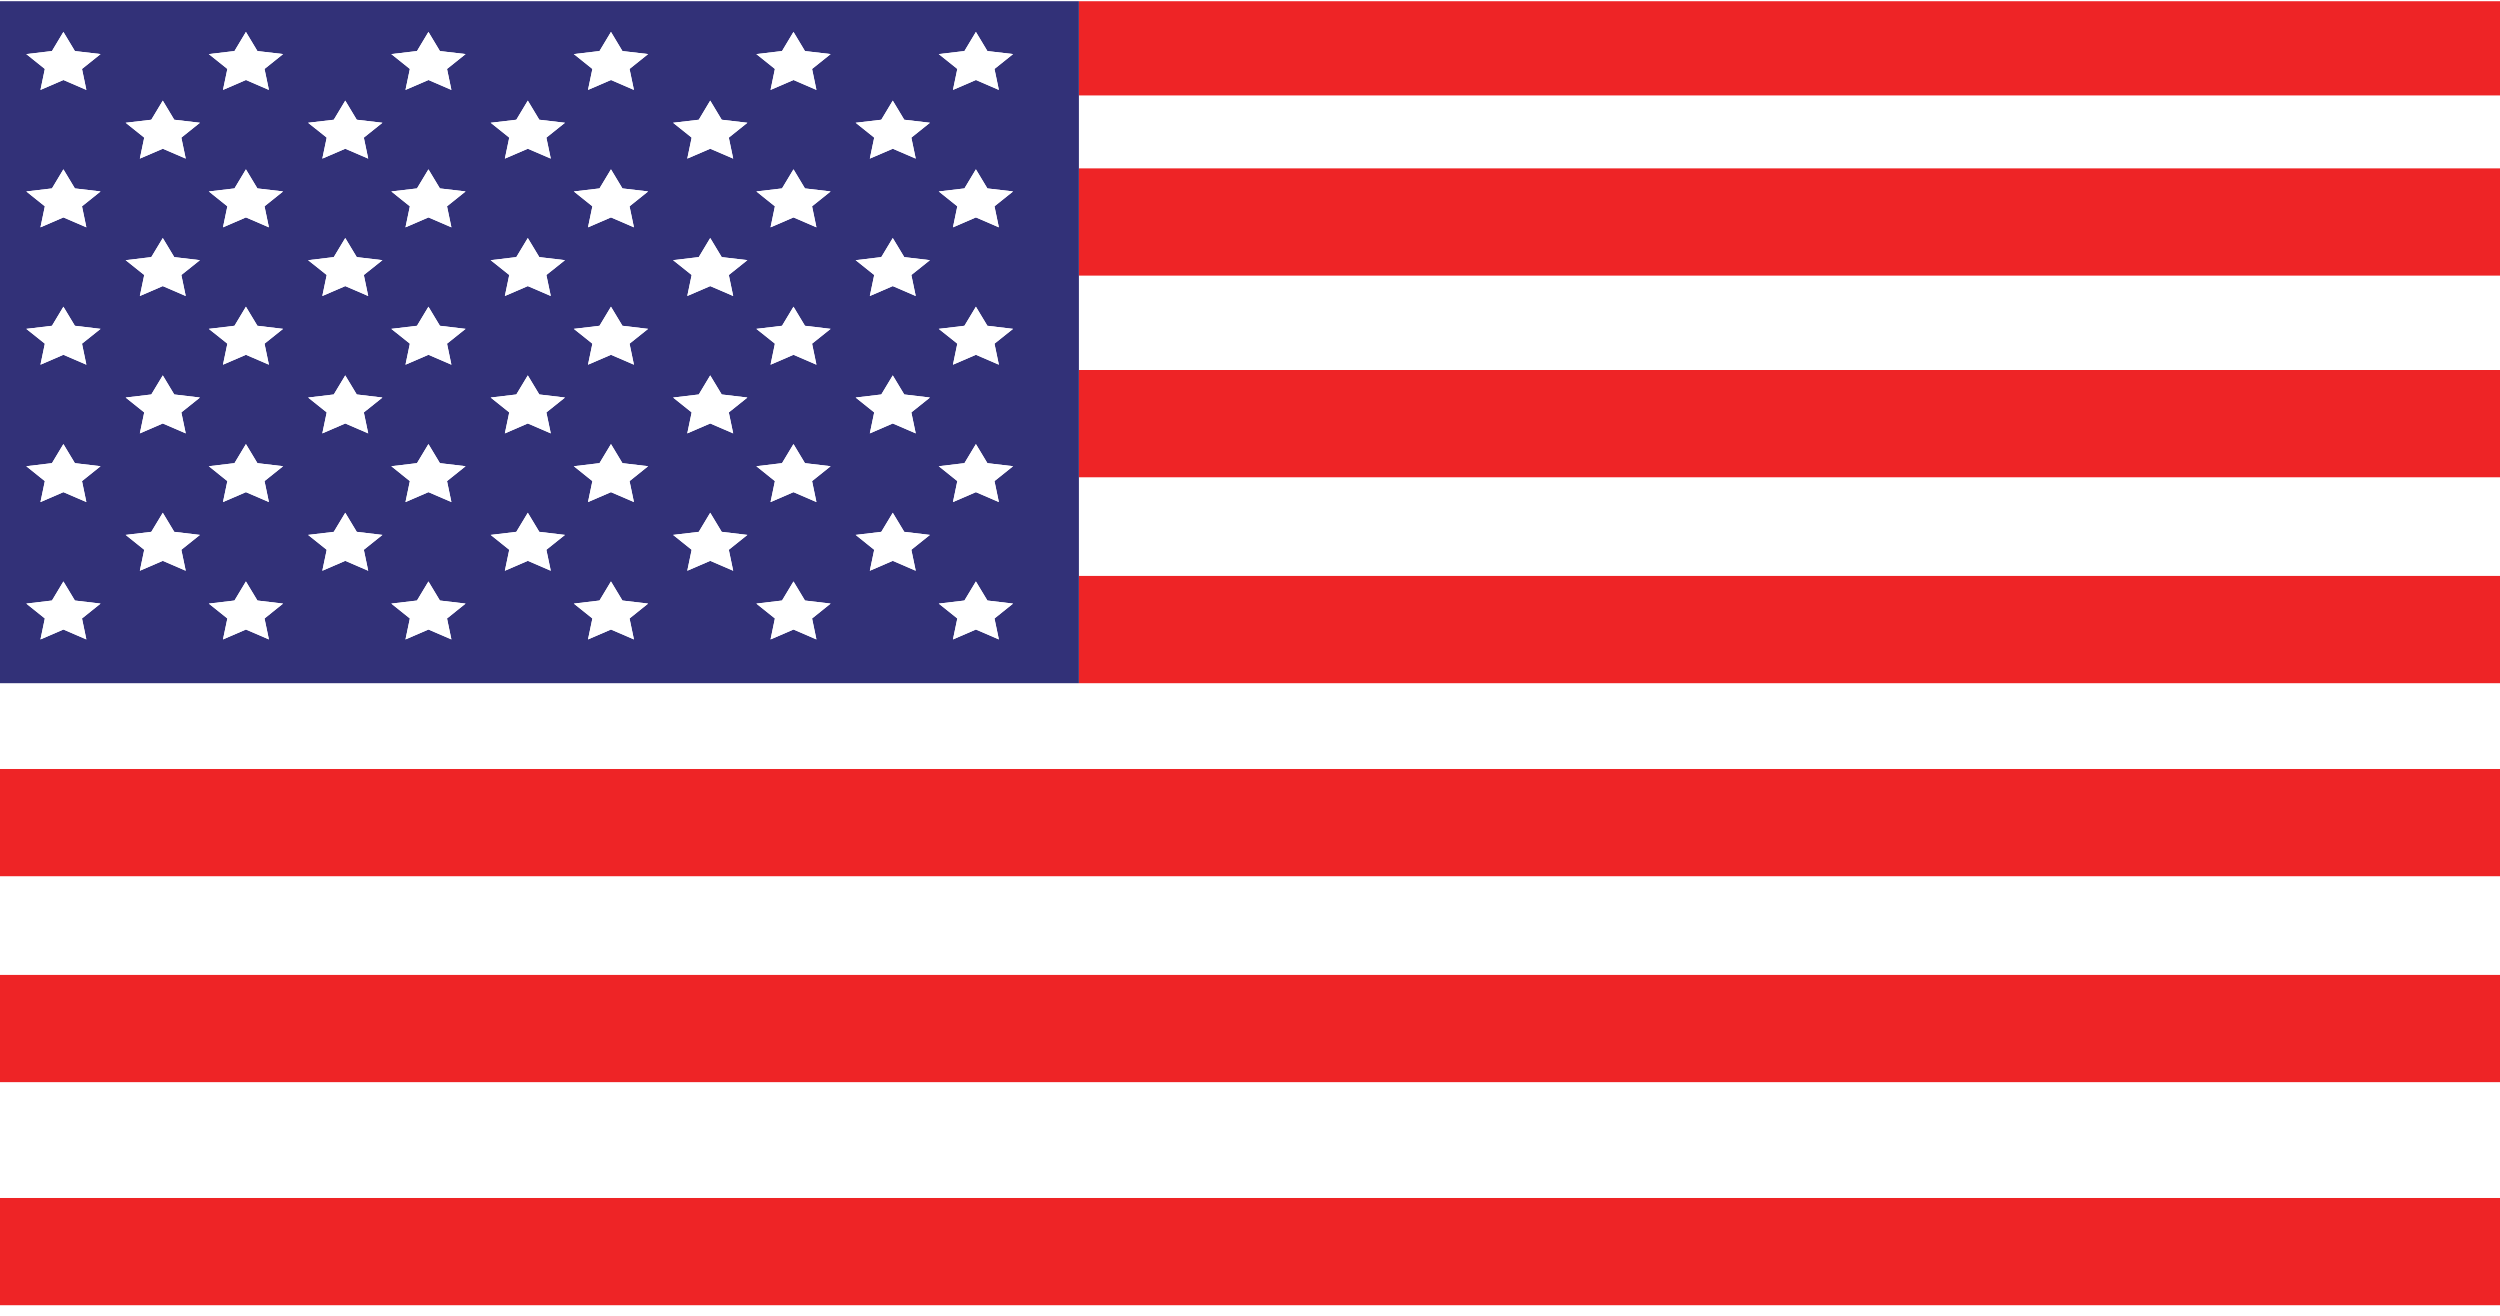 <svg xmlns="http://www.w3.org/2000/svg" xmlns:xlink="http://www.w3.org/1999/xlink" width="57" height="30" viewBox="0 0 57 30" fill="none"><g clip-path="url(#clip0_4014_56)"><path d="M-20.118 59.491H77.117V-20.324H-20.118V59.491Z" fill="white"></path><mask id="mask0_4014_56" style="mask-type:luminance" maskUnits="userSpaceOnUse" x="-6" y="-4" width="71" height="49"><path d="M-5.145 44.326H64.087V-3.563H-5.145V44.326Z" fill="white"></path></mask><g mask="url(#mask0_4014_56)"><rect x="-5.341" y="-3.724" width="69.624" height="48.212" fill="url(#pattern0_4014_56)"></rect></g><path d="M-0.694 32.096H57.692V29.759H-0.694V32.096Z" fill="white"></path><path d="M-0.694 27.314H57.692V24.673H-0.694V27.314Z" fill="white"></path><path d="M-0.694 15.577V17.533H57.692V15.577H24.599H-0.694Z" fill="white"></path><path d="M-0.694 22.228H57.692V19.978H-0.694V22.228Z" fill="white"></path><path d="M24.6 3.839H57.693V2.176H24.6V3.839Z" fill="white"></path><path d="M24.6 13.131H57.693V10.882H24.6V13.131Z" fill="white"></path><path d="M24.6 8.436H57.693V6.284H24.6V8.436Z" fill="white"></path><path d="M-0.694 27.988V29.759H57.692V27.314H-0.694V27.988Z" fill="#EE2426"></path><path d="M-0.694 24.673H57.692V22.228H-0.694V24.673Z" fill="#EE2426"></path><path d="M-0.694 19.978H57.692V17.533H-0.694V19.978Z" fill="#EE2426"></path><path d="M24.6 15.577H57.693V13.131H24.6V15.577Z" fill="#EE2426"></path><path d="M24.6 10.882H57.693V8.436H24.6V10.882Z" fill="#EE2426"></path><path d="M24.6 6.284H57.693V3.839H24.6V6.284Z" fill="#EE2426"></path><path d="M24.6 0.028V2.176H57.693V0.028H24.6Z" fill="#EE2426"></path><path d="M22.775 14.579L22.251 14.353L21.728 14.579L21.828 14.101L21.405 13.762L21.99 13.692L22.251 13.257L22.513 13.692L23.098 13.762L22.675 14.101L22.775 14.579ZM18.613 14.579L18.09 14.353L17.567 14.579L17.667 14.101L17.244 13.762L17.829 13.692L18.09 13.257L18.352 13.692L18.937 13.762L18.514 14.101L18.613 14.579ZM14.453 14.579L13.929 14.353L13.406 14.579L13.506 14.101L13.083 13.762L13.668 13.692L13.929 13.257L14.191 13.692L14.776 13.762L14.353 14.101L14.453 14.579ZM10.292 14.579L9.768 14.353L9.245 14.579L9.345 14.101L8.922 13.762L9.507 13.692L9.768 13.257L10.03 13.692L10.615 13.762L10.192 14.101L10.292 14.579ZM6.131 14.579L5.607 14.353L5.084 14.579L5.184 14.101L4.761 13.762L5.346 13.692L5.607 13.257L5.869 13.692L6.454 13.762L6.031 14.101L6.131 14.579ZM1.97 14.579L1.446 14.353L0.923 14.579L1.023 14.101L0.6 13.762L1.185 13.692L1.446 13.257L1.708 13.692L2.293 13.762L1.87 14.101L1.97 14.579ZM0.6 10.63L1.185 10.56L1.446 10.125L1.708 10.56L2.293 10.63L1.979 10.882L1.87 10.969L1.97 11.447L1.446 11.221L0.923 11.447L1.023 10.969L0.914 10.882L0.6 10.63ZM22.775 11.447L22.251 11.221L21.728 11.447L21.828 10.969L21.719 10.882L21.405 10.63L21.99 10.56L22.251 10.125L22.513 10.56L23.098 10.63L22.784 10.882L22.675 10.969L22.775 11.447ZM3.449 12.126L3.711 11.691L3.973 12.126L4.558 12.196L4.134 12.535L4.234 13.013L3.711 12.787L3.188 13.013L3.288 12.535L2.865 12.196L3.449 12.126ZM8.395 13.013L7.872 12.787L7.349 13.013L7.449 12.535L7.025 12.196L7.61 12.126L7.872 11.691L8.134 12.126L8.719 12.196L8.295 12.535L8.395 13.013ZM12.556 13.013L12.033 12.787L11.51 13.013L11.61 12.535L11.187 12.196L11.771 12.126L12.033 11.691L12.295 12.126L12.88 12.196L12.456 12.535L12.556 13.013ZM16.717 13.013L16.194 12.787L15.671 13.013L15.771 12.535L15.347 12.196L15.933 12.126L16.194 11.691L16.456 12.126L17.041 12.196L16.617 12.535L16.717 13.013ZM20.878 13.013L20.355 12.787L19.832 13.013L19.932 12.535L19.509 12.196L20.093 12.126L20.355 11.691L20.617 12.126L21.202 12.196L20.778 12.535L20.878 13.013ZM20.878 9.881L20.355 9.655L19.832 9.881L19.932 9.403L19.509 9.064L20.093 8.994L20.355 8.559L20.617 8.994L21.202 9.064L20.778 9.403L20.878 9.881ZM17.244 10.63L17.829 10.56L18.09 10.125L18.352 10.56L18.937 10.63L18.622 10.882L18.514 10.969L18.613 11.447L18.09 11.221L17.567 11.447L17.667 10.969L17.558 10.882L17.244 10.63ZM16.717 9.881L16.194 9.655L15.671 9.881L15.771 9.403L15.347 9.064L15.933 8.994L16.194 8.559L16.456 8.994L17.041 9.064L16.617 9.403L16.717 9.881ZM13.083 10.63L13.668 10.56L13.929 10.125L14.191 10.56L14.776 10.63L14.462 10.882L14.353 10.969L14.453 11.447L13.929 11.221L13.406 11.447L13.506 10.969L13.397 10.882L13.083 10.63ZM12.556 9.881L12.033 9.655L11.51 9.881L11.61 9.403L11.187 9.064L11.771 8.994L12.033 8.559L12.295 8.994L12.88 9.064L12.456 9.403L12.556 9.881ZM8.922 10.63L9.507 10.56L9.768 10.125L10.03 10.56L10.615 10.63L10.3 10.882L10.192 10.969L10.292 11.447L9.768 11.221L9.245 11.447L9.345 10.969L9.236 10.882L8.922 10.63ZM8.395 9.881L7.872 9.655L7.349 9.881L7.449 9.403L7.025 9.064L7.61 8.994L7.872 8.559L8.134 8.994L8.719 9.064L8.295 9.403L8.395 9.881ZM4.761 10.63L5.346 10.56L5.607 10.125L5.869 10.56L6.454 10.63L6.139 10.882L6.031 10.969L6.131 11.447L5.607 11.221L5.084 11.447L5.184 10.969L5.075 10.882L4.761 10.63ZM4.234 9.881L3.711 9.655L3.188 9.881L3.288 9.403L2.865 9.064L3.449 8.994L3.711 8.559L3.973 8.994L4.558 9.064L4.134 9.403L4.234 9.881ZM2.865 5.932L3.449 5.862L3.711 5.427L3.973 5.862L4.558 5.932L4.134 6.27L4.137 6.284L4.234 6.749L3.711 6.523L3.188 6.749L3.285 6.284L3.288 6.27L2.865 5.932ZM1.97 5.183L1.446 4.957L0.923 5.183L1.023 4.704L0.6 4.365L1.185 4.296L1.446 3.861L1.708 4.296L2.293 4.365L1.87 4.704L1.97 5.183ZM22.775 5.183L22.251 4.957L21.728 5.183L21.828 4.704L21.405 4.365L21.99 4.296L22.251 3.861L22.513 4.296L23.098 4.365L22.675 4.704L22.775 5.183ZM20.878 6.749L20.355 6.523L19.832 6.749L19.929 6.284L19.932 6.27L19.509 5.932L20.093 5.862L20.355 5.427L20.617 5.862L21.202 5.932L20.778 6.27L20.781 6.284L20.878 6.749ZM22.775 8.315L22.251 8.089L21.728 8.315L21.828 7.836L21.405 7.498L21.99 7.428L22.251 6.993L22.513 7.428L23.098 7.498L22.675 7.836L22.775 8.315ZM5.346 7.428L5.607 6.993L5.869 7.428L6.454 7.498L6.031 7.836L6.131 8.315L5.607 8.089L5.084 8.315L5.184 7.836L4.761 7.498L5.346 7.428ZM10.292 8.315L9.768 8.089L9.245 8.315L9.345 7.836L8.922 7.498L9.507 7.428L9.768 6.993L10.03 7.428L10.615 7.498L10.192 7.836L10.292 8.315ZM14.453 8.315L13.929 8.089L13.406 8.315L13.506 7.836L13.083 7.498L13.668 7.428L13.929 6.993L14.191 7.428L14.776 7.498L14.353 7.836L14.453 8.315ZM18.613 8.315L18.09 8.089L17.567 8.315L17.667 7.836L17.244 7.498L17.829 7.428L18.09 6.993L18.352 7.428L18.937 7.498L18.514 7.836L18.613 8.315ZM18.613 5.183L18.09 4.957L17.567 5.183L17.667 4.704L17.244 4.365L17.829 4.296L18.09 3.861L18.352 4.296L18.937 4.365L18.514 4.704L18.613 5.183ZM15.347 5.932L15.933 5.862L16.194 5.427L16.456 5.862L17.041 5.932L16.617 6.27L16.62 6.284L16.717 6.749L16.194 6.523L15.671 6.749L15.768 6.284L15.771 6.27L15.347 5.932ZM14.453 5.183L13.929 4.957L13.406 5.183L13.506 4.704L13.083 4.365L13.668 4.296L13.929 3.861L14.191 4.296L14.776 4.365L14.353 4.704L14.453 5.183ZM11.187 5.932L11.771 5.862L12.033 5.427L12.295 5.862L12.88 5.932L12.456 6.27L12.459 6.284L12.556 6.749L12.033 6.523L11.51 6.749L11.607 6.284L11.61 6.27L11.187 5.932ZM10.292 5.183L9.768 4.957L9.245 5.183L9.345 4.704L8.922 4.365L9.507 4.296L9.768 3.861L10.03 4.296L10.615 4.365L10.192 4.704L10.292 5.183ZM7.025 5.932L7.61 5.862L7.872 5.427L8.134 5.862L8.719 5.932L8.295 6.27L8.298 6.284L8.395 6.749L7.872 6.523L7.349 6.749L7.446 6.284L7.449 6.27L7.025 5.932ZM6.131 5.183L5.607 4.957L5.084 5.183L5.184 4.704L4.761 4.365L5.346 4.296L5.607 3.861L5.869 4.296L6.454 4.365L6.031 4.704L6.131 5.183ZM1.97 8.315L1.446 8.089L0.923 8.315L1.023 7.836L0.6 7.498L1.185 7.428L1.446 6.993L1.708 7.428L2.293 7.498L1.87 7.836L1.97 8.315ZM20.878 3.616L20.355 3.391L19.832 3.616L19.932 3.138L19.509 2.799L20.093 2.73L20.355 2.294L20.617 2.73L21.202 2.799L20.778 3.138L20.878 3.616ZM16.717 3.616L16.194 3.391L15.671 3.616L15.771 3.138L15.347 2.799L15.933 2.73L16.194 2.294L16.456 2.73L17.041 2.799L16.617 3.138L16.717 3.616ZM12.556 3.616L12.033 3.391L11.51 3.616L11.61 3.138L11.187 2.799L11.771 2.73L12.033 2.294L12.295 2.73L12.88 2.799L12.456 3.138L12.556 3.616ZM8.395 3.616L7.872 3.391L7.349 3.616L7.449 3.138L7.025 2.799L7.61 2.73L7.872 2.294L8.134 2.73L8.719 2.799L8.295 3.138L8.395 3.616ZM4.234 3.616L3.711 3.391L3.188 3.616L3.288 3.138L2.865 2.799L3.449 2.73L3.711 2.294L3.973 2.73L4.558 2.799L4.134 3.138L4.234 3.616ZM1.185 1.164L1.446 0.728L1.708 1.164L2.293 1.233L1.87 1.572L1.97 2.05L1.446 1.824L0.923 2.05L1.023 1.572L0.6 1.233L1.185 1.164ZM5.346 1.164L5.607 0.728L5.869 1.164L6.454 1.233L6.031 1.572L6.131 2.05L5.607 1.824L5.084 2.05L5.184 1.572L4.761 1.233L5.346 1.164ZM9.507 1.164L9.768 0.728L10.03 1.164L10.615 1.233L10.192 1.572L10.292 2.05L9.768 1.824L9.245 2.05L9.345 1.572L8.922 1.233L9.507 1.164ZM13.668 1.164L13.929 0.728L14.191 1.164L14.776 1.233L14.353 1.572L14.453 2.05L13.929 1.824L13.406 2.05L13.506 1.572L13.083 1.233L13.668 1.164ZM17.829 1.164L18.09 0.728L18.352 1.164L18.937 1.233L18.514 1.572L18.613 2.05L18.09 1.824L17.567 2.05L17.667 1.572L17.244 1.233L17.829 1.164ZM21.99 1.164L22.251 0.728L22.513 1.164L23.098 1.233L22.675 1.572L22.775 2.05L22.251 1.824L21.728 2.05L21.828 1.572L21.405 1.233L21.99 1.164ZM24.599 13.131V0.028H-0.694V15.577H24.599V13.131Z" fill="#323178"></path><path d="M0.922 2.05L1.445 1.824L1.968 2.05L1.869 1.572L2.292 1.233L1.707 1.164L1.445 0.728L1.184 1.164L0.599 1.233L1.022 1.572L0.922 2.05Z" fill="white"></path><path d="M5.084 2.05L5.607 1.824L6.131 2.05L6.031 1.572L6.454 1.233L5.869 1.164L5.607 0.728L5.346 1.164L4.761 1.233L5.184 1.572L5.084 2.05Z" fill="white"></path><path d="M9.245 2.05L9.769 1.824L10.292 2.05L10.192 1.572L10.615 1.233L10.03 1.164L9.769 0.728L9.507 1.164L8.922 1.233L9.345 1.572L9.245 2.05Z" fill="white"></path><path d="M13.407 2.05L13.931 1.824L14.454 2.05L14.354 1.572L14.777 1.233L14.192 1.164L13.931 0.728L13.669 1.164L13.084 1.233L13.507 1.572L13.407 2.05Z" fill="white"></path><path d="M17.57 2.05L18.093 1.824L18.616 2.05L18.516 1.572L18.939 1.233L18.354 1.164L18.093 0.728L17.831 1.164L17.246 1.233L17.669 1.572L17.57 2.05Z" fill="white"></path><path d="M21.727 2.05L22.25 1.824L22.773 2.05L22.673 1.572L23.097 1.233L22.512 1.164L22.25 0.728L21.988 1.164L21.403 1.233L21.826 1.572L21.727 2.05Z" fill="white"></path><path d="M3.973 2.73L3.712 2.294L3.45 2.73L2.865 2.799L3.289 3.138L3.189 3.616L3.712 3.391L4.235 3.616L4.135 3.138L4.558 2.799L3.973 2.73Z" fill="white"></path><path d="M8.134 2.73L7.872 2.294L7.61 2.73L7.025 2.799L7.449 3.138L7.349 3.616L7.872 3.391L8.395 3.616L8.295 3.138L8.719 2.799L8.134 2.73Z" fill="white"></path><path d="M12.297 2.73L12.035 2.294L11.773 2.73L11.188 2.799L11.612 3.138L11.512 3.616L12.035 3.391L12.559 3.616L12.458 3.138L12.882 2.799L12.297 2.73Z" fill="white"></path><path d="M16.454 2.73L16.192 2.294L15.931 2.73L15.346 2.799L15.769 3.138L15.669 3.616L16.192 3.391L16.716 3.616L16.616 3.138L17.039 2.799L16.454 2.73Z" fill="white"></path><path d="M20.617 2.73L20.355 2.294L20.094 2.73L19.509 2.799L19.932 3.138L19.832 3.616L20.355 3.391L20.879 3.616L20.779 3.138L21.202 2.799L20.617 2.73Z" fill="white"></path><path d="M3.189 6.749L3.712 6.523L4.235 6.749L4.138 6.284L4.135 6.27L4.558 5.932L3.973 5.862L3.712 5.427L3.45 5.862L2.865 5.932L3.289 6.27L3.286 6.284L3.189 6.749Z" fill="white"></path><path d="M7.349 6.749L7.872 6.523L8.395 6.749L8.298 6.284L8.295 6.27L8.719 5.932L8.134 5.862L7.872 5.427L7.61 5.862L7.025 5.932L7.449 6.27L7.446 6.284L7.349 6.749Z" fill="white"></path><path d="M11.512 6.748L12.035 6.523L12.559 6.748L12.461 6.284L12.458 6.27L12.882 5.932L12.297 5.862L12.035 5.427L11.773 5.862L11.188 5.932L11.612 6.27L11.609 6.284L11.512 6.748Z" fill="white"></path><path d="M15.669 6.748L16.192 6.523L16.716 6.748L16.619 6.284L16.616 6.27L17.039 5.931L16.454 5.862L16.192 5.427L15.931 5.862L15.346 5.931L15.769 6.27L15.766 6.284L15.669 6.748Z" fill="white"></path><path d="M21.202 5.932L20.617 5.862L20.355 5.427L20.094 5.862L19.509 5.932L19.932 6.27L19.929 6.284L19.832 6.749L20.355 6.523L20.879 6.749L20.782 6.284L20.779 6.27L21.202 5.932Z" fill="white"></path><path d="M3.973 8.994L3.712 8.559L3.45 8.994L2.865 9.064L3.289 9.403L3.189 9.881L3.712 9.655L4.235 9.881L4.135 9.403L4.558 9.064L3.973 8.994Z" fill="white"></path><path d="M8.134 8.994L7.872 8.559L7.61 8.994L7.025 9.064L7.449 9.403L7.349 9.881L7.872 9.655L8.395 9.881L8.295 9.403L8.719 9.064L8.134 8.994Z" fill="white"></path><path d="M12.297 8.994L12.035 8.559L11.773 8.994L11.188 9.064L11.612 9.403L11.512 9.881L12.035 9.655L12.559 9.881L12.458 9.403L12.882 9.064L12.297 8.994Z" fill="white"></path><path d="M16.454 8.994L16.192 8.559L15.931 8.994L15.346 9.064L15.769 9.403L15.669 9.881L16.192 9.655L16.716 9.881L16.616 9.403L17.039 9.064L16.454 8.994Z" fill="white"></path><path d="M20.617 8.994L20.355 8.559L20.094 8.994L19.509 9.064L19.932 9.403L19.832 9.881L20.355 9.655L20.879 9.881L20.779 9.403L21.202 9.064L20.617 8.994Z" fill="white"></path><path d="M3.189 13.013L3.712 12.787L4.235 13.013L4.135 12.535L4.558 12.196L3.973 12.126L3.712 11.691L3.45 12.126L2.865 12.196L3.289 12.535L3.189 13.013Z" fill="white"></path><path d="M8.134 12.126L7.872 11.691L7.61 12.126L7.025 12.196L7.449 12.535L7.349 13.013L7.872 12.787L8.395 13.013L8.295 12.535L8.719 12.196L8.134 12.126Z" fill="white"></path><path d="M12.297 12.126L12.035 11.691L11.773 12.126L11.188 12.196L11.612 12.535L11.512 13.013L12.035 12.787L12.559 13.013L12.458 12.535L12.882 12.196L12.297 12.126Z" fill="white"></path><path d="M16.454 12.126L16.192 11.691L15.931 12.126L15.346 12.196L15.769 12.535L15.669 13.013L16.192 12.787L16.716 13.013L16.616 12.535L17.039 12.196L16.454 12.126Z" fill="white"></path><path d="M20.617 12.126L20.355 11.691L20.094 12.126L19.509 12.196L19.932 12.535L19.832 13.013L20.355 12.787L20.879 13.013L20.779 12.535L21.202 12.196L20.617 12.126Z" fill="white"></path><path d="M1.707 4.296L1.445 3.86L1.184 4.296L0.599 4.365L1.022 4.704L0.922 5.183L1.445 4.957L1.968 5.183L1.869 4.704L2.292 4.365L1.707 4.296Z" fill="white"></path><path d="M5.869 4.296L5.607 3.861L5.346 4.296L4.761 4.365L5.184 4.704L5.084 5.183L5.607 4.957L6.131 5.183L6.031 4.704L6.454 4.365L5.869 4.296Z" fill="white"></path><path d="M10.03 4.296L9.769 3.861L9.507 4.296L8.922 4.365L9.345 4.704L9.245 5.183L9.769 4.957L10.292 5.183L10.192 4.704L10.615 4.365L10.03 4.296Z" fill="white"></path><path d="M14.192 4.296L13.931 3.861L13.669 4.296L13.084 4.365L13.507 4.704L13.407 5.183L13.931 4.957L14.454 5.183L14.354 4.704L14.777 4.365L14.192 4.296Z" fill="white"></path><path d="M18.354 4.296L18.093 3.86L17.831 4.296L17.246 4.365L17.669 4.704L17.57 5.183L18.093 4.957L18.616 5.183L18.516 4.704L18.939 4.365L18.354 4.296Z" fill="white"></path><path d="M22.512 4.296L22.25 3.86L21.988 4.296L21.403 4.365L21.826 4.704L21.727 5.183L22.25 4.957L22.773 5.183L22.673 4.704L23.097 4.365L22.512 4.296Z" fill="white"></path><path d="M1.707 7.428L1.445 6.993L1.184 7.428L0.599 7.498L1.022 7.836L0.922 8.315L1.445 8.089L1.968 8.315L1.869 7.836L2.292 7.498L1.707 7.428Z" fill="white"></path><path d="M5.084 8.315L5.607 8.089L6.131 8.315L6.031 7.836L6.454 7.498L5.869 7.428L5.607 6.993L5.346 7.428L4.761 7.498L5.184 7.836L5.084 8.315Z" fill="white"></path><path d="M10.03 7.428L9.769 6.993L9.507 7.428L8.922 7.498L9.345 7.836L9.245 8.315L9.769 8.089L10.292 8.315L10.192 7.836L10.615 7.498L10.03 7.428Z" fill="white"></path><path d="M14.192 7.428L13.931 6.993L13.669 7.428L13.084 7.498L13.507 7.836L13.407 8.315L13.931 8.089L14.454 8.315L14.354 7.836L14.777 7.498L14.192 7.428Z" fill="white"></path><path d="M18.354 7.428L18.093 6.993L17.831 7.428L17.246 7.498L17.669 7.836L17.57 8.315L18.093 8.089L18.616 8.315L18.516 7.836L18.939 7.498L18.354 7.428Z" fill="white"></path><path d="M22.512 7.428L22.25 6.993L21.988 7.428L21.403 7.498L21.826 7.836L21.727 8.315L22.25 8.089L22.773 8.315L22.673 7.836L23.097 7.498L22.512 7.428Z" fill="white"></path><path d="M0.922 11.447L1.445 11.221L1.968 11.447L1.869 10.969L1.977 10.882L2.292 10.63L1.707 10.56L1.445 10.125L1.184 10.56L0.599 10.63L0.913 10.882L1.022 10.969L0.922 11.447Z" fill="white"></path><path d="M5.084 11.447L5.607 11.221L6.131 11.447L6.031 10.969L6.14 10.882L6.454 10.63L5.869 10.56L5.607 10.125L5.346 10.56L4.761 10.63L5.075 10.882L5.184 10.969L5.084 11.447Z" fill="white"></path><path d="M9.245 11.447L9.769 11.221L10.292 11.447L10.192 10.969L10.301 10.882L10.615 10.63L10.03 10.56L9.769 10.125L9.507 10.56L8.922 10.63L9.236 10.882L9.345 10.969L9.245 11.447Z" fill="white"></path><path d="M13.407 11.447L13.931 11.221L14.454 11.447L14.354 10.969L14.463 10.882L14.777 10.63L14.192 10.56L13.931 10.125L13.669 10.56L13.084 10.63L13.398 10.882L13.507 10.969L13.407 11.447Z" fill="white"></path><path d="M17.57 11.447L18.093 11.221L18.616 11.447L18.516 10.969L18.625 10.882L18.939 10.63L18.354 10.56L18.093 10.125L17.831 10.56L17.246 10.63L17.561 10.882L17.669 10.969L17.57 11.447Z" fill="white"></path><path d="M23.097 10.63L22.512 10.56L22.25 10.125L21.988 10.56L21.403 10.63L21.718 10.882L21.826 10.969L21.727 11.447L22.25 11.221L22.773 11.447L22.673 10.969L22.782 10.882L23.097 10.63Z" fill="white"></path><path d="M1.707 13.692L1.445 13.257L1.184 13.692L0.599 13.762L1.022 14.101L0.922 14.579L1.445 14.353L1.968 14.579L1.869 14.101L2.292 13.762L1.707 13.692Z" fill="white"></path><path d="M5.869 13.692L5.607 13.257L5.346 13.692L4.761 13.762L5.184 14.101L5.084 14.579L5.607 14.353L6.131 14.579L6.031 14.101L6.454 13.762L5.869 13.692Z" fill="white"></path><path d="M10.03 13.692L9.769 13.257L9.507 13.692L8.922 13.762L9.345 14.101L9.245 14.579L9.769 14.353L10.292 14.579L10.192 14.101L10.615 13.762L10.03 13.692Z" fill="white"></path><path d="M14.192 13.692L13.931 13.257L13.669 13.692L13.084 13.762L13.507 14.101L13.407 14.579L13.931 14.353L14.454 14.579L14.354 14.101L14.777 13.762L14.192 13.692Z" fill="white"></path><path d="M18.354 13.692L18.093 13.257L17.831 13.692L17.246 13.762L17.669 14.101L17.57 14.579L18.093 14.353L18.616 14.579L18.516 14.101L18.939 13.762L18.354 13.692Z" fill="white"></path><path d="M22.512 13.692L22.25 13.257L21.988 13.692L21.403 13.762L21.826 14.101L21.727 14.579L22.25 14.353L22.773 14.579L22.673 14.101L23.097 13.762L22.512 13.692Z" fill="white"></path></g><defs><pattern id="pattern0_4014_56" patternContentUnits="objectBoundingBox" width="1" height="1"><use xlink:href="#image0_4014_56" transform="scale(0.003 0.003)"></use></pattern><clipPath id="clip0_4014_56"><rect width="57" height="30" fill="white"></rect></clipPath><image id="image0_4014_56" width="358" height="302" preserveAspectRatio="none"></image></defs></svg>